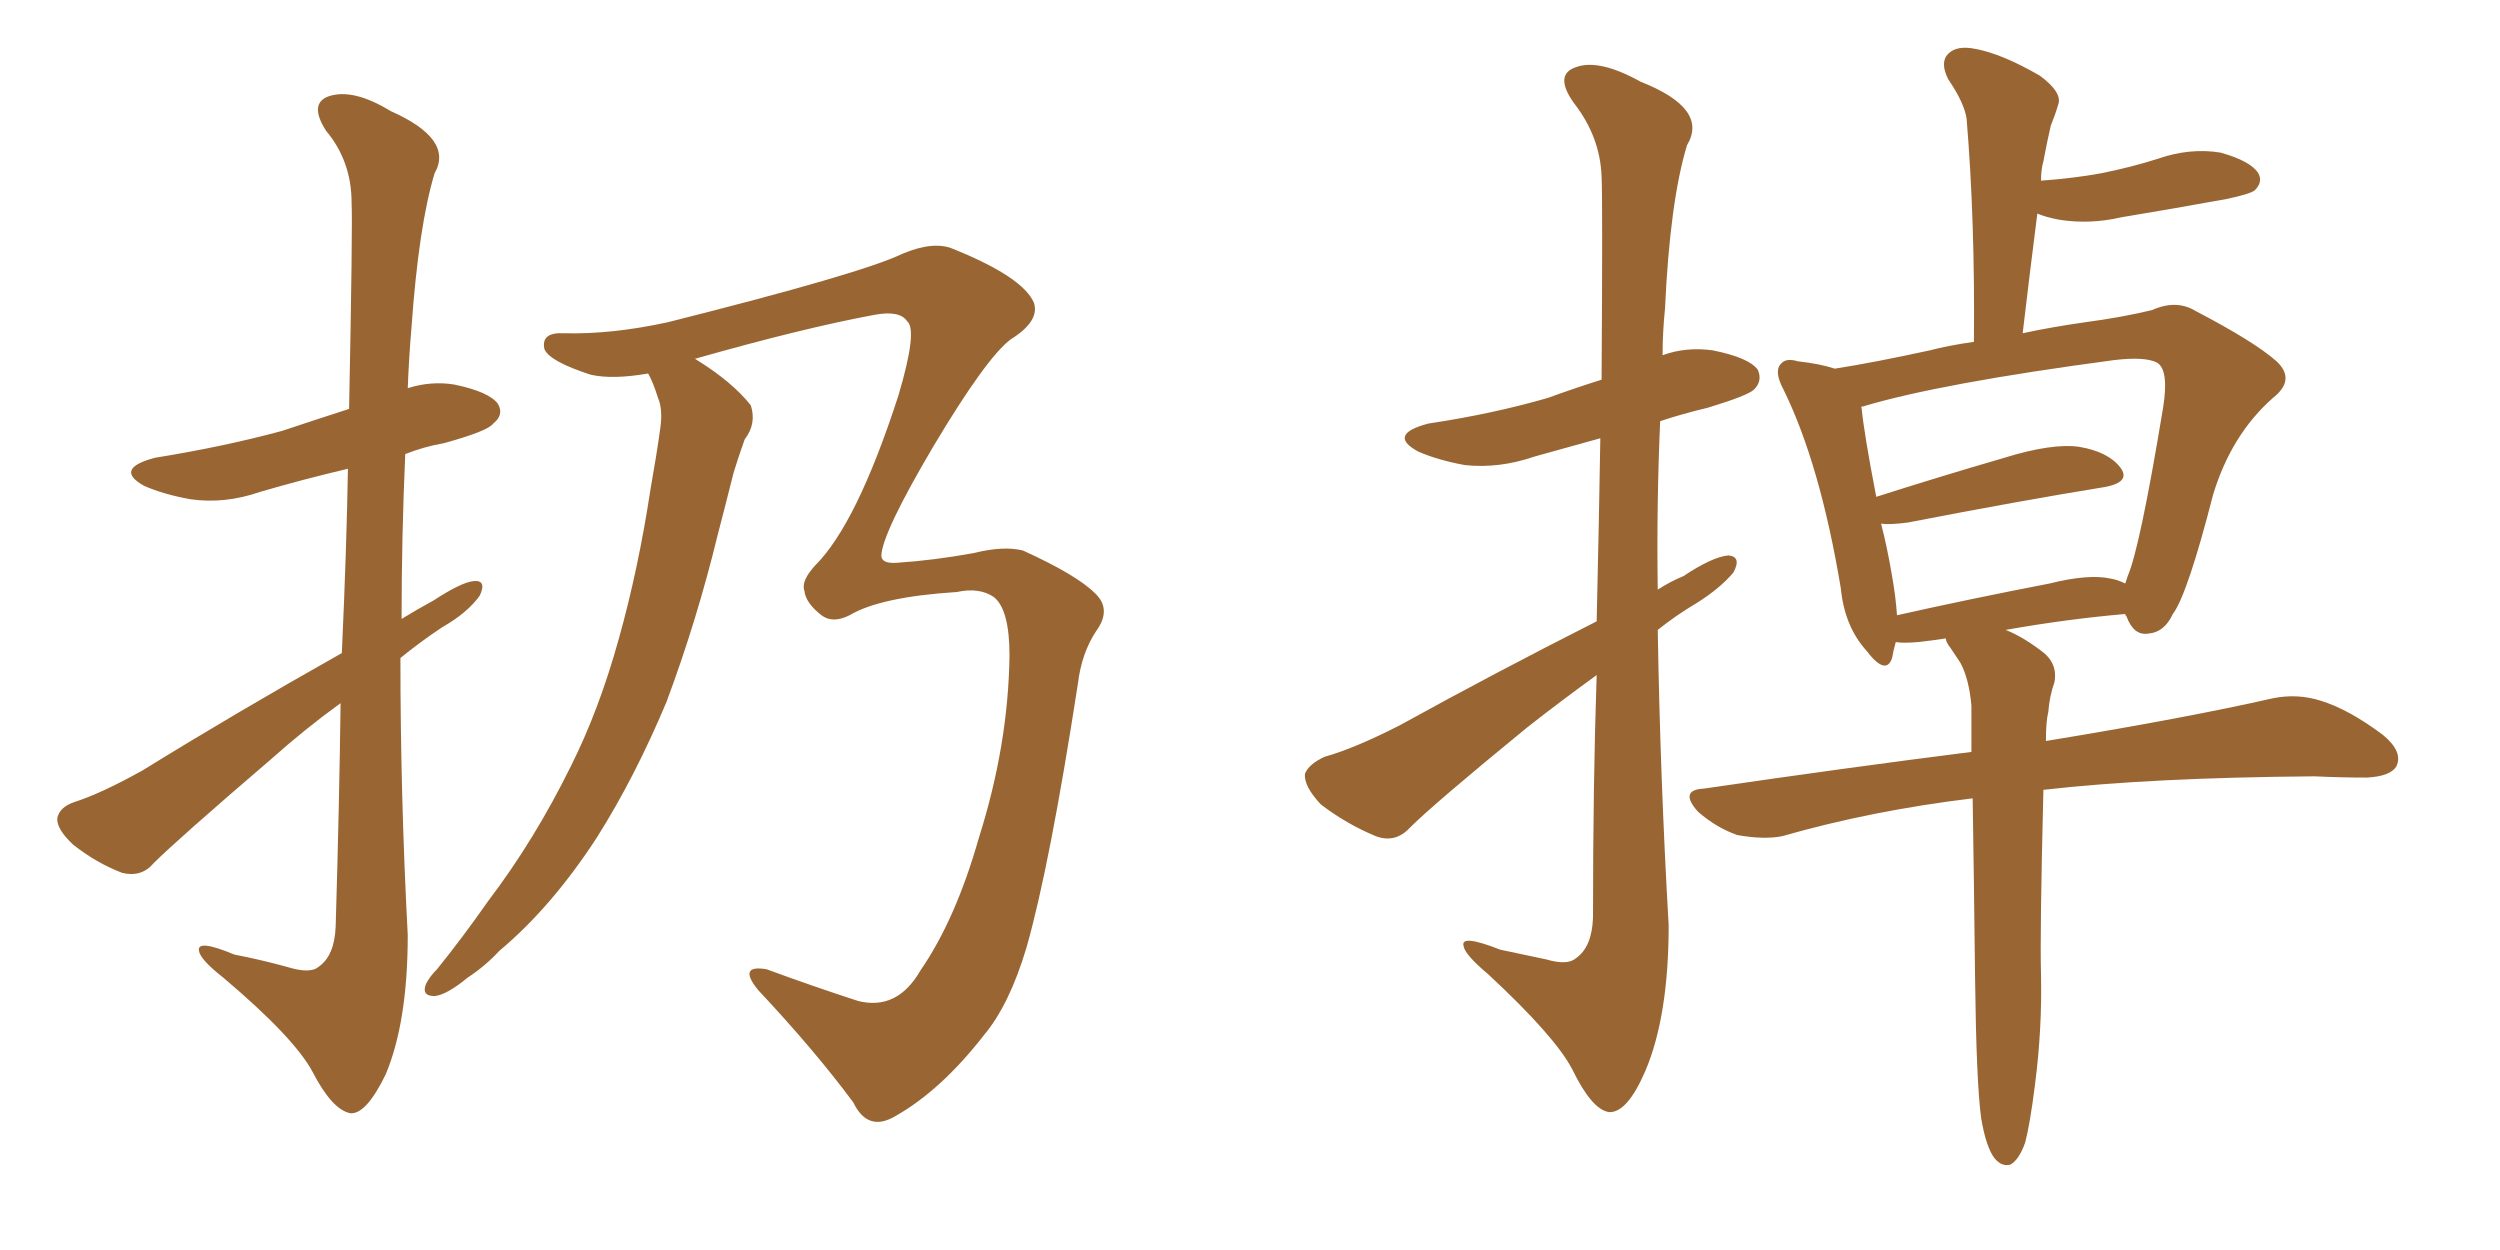 <svg xmlns="http://www.w3.org/2000/svg" xmlns:xlink="http://www.w3.org/1999/xlink" width="300" height="150"><path fill="#996633" padding="10" d="M41.02 78.37L41.02 78.37Q41.60 65.63 41.75 56.25L41.75 56.25Q36.18 57.57 31.20 59.03L31.20 59.03Q26.95 60.50 22.85 59.91L22.85 59.91Q19.63 59.33 17.29 58.30L17.29 58.30Q13.62 56.25 18.60 54.93L18.60 54.93Q26.81 53.61 33.84 51.71L33.84 51.71Q37.79 50.39 41.89 49.07L41.89 49.07Q42.33 26.95 42.19 24.32L42.19 24.32Q42.19 19.34 39.11 15.67L39.11 15.67Q37.06 12.45 39.40 11.57L39.40 11.57Q42.33 10.55 46.88 13.33L46.88 13.33Q54.49 16.70 52.15 20.80L52.15 20.80Q50.24 27.10 49.37 39.40L49.37 39.40Q49.07 42.92 48.93 46.58L48.93 46.58Q51.71 45.70 54.49 46.14L54.49 46.14Q58.74 47.02 59.77 48.49L59.77 48.49Q60.50 49.80 59.18 50.83L59.18 50.83Q58.59 51.71 53.32 53.17L53.32 53.17Q50.83 53.61 48.63 54.49L48.63 54.49Q48.19 64.45 48.19 74.27L48.19 74.27Q50.10 73.10 52.00 72.07L52.00 72.07Q55.37 69.87 56.84 69.73L56.84 69.73Q58.45 69.58 57.57 71.48L57.57 71.48Q56.10 73.54 53.03 75.29L53.03 75.29Q50.39 77.05 48.05 78.96L48.05 78.96Q48.05 95.51 48.93 112.21L48.93 112.21Q48.93 122.61 46.29 128.91L46.29 128.91Q43.95 133.74 42.04 133.59L42.04 133.59Q39.84 133.15 37.50 128.61L37.50 128.61Q35.30 124.51 26.81 117.33L26.81 117.33Q24.02 115.14 23.88 114.11L23.88 114.11Q23.58 112.65 28.13 114.55L28.13 114.55Q31.20 115.14 34.42 116.02L34.42 116.02Q37.21 116.89 38.23 116.02L38.23 116.02Q40.14 114.70 40.28 111.18L40.28 111.18Q40.72 96.39 40.87 84.38L40.87 84.38Q36.62 87.45 32.52 91.11L32.52 91.11Q21.24 100.78 18.46 103.56L18.46 103.56Q16.99 105.32 14.65 104.74L14.65 104.74Q11.57 103.56 8.79 101.37L8.79 101.37Q6.74 99.46 6.88 98.14L6.88 98.14Q7.18 96.83 8.94 96.24L8.94 96.24Q12.16 95.21 17.14 92.43L17.14 92.43Q28.27 85.55 41.02 78.37ZM77.78 44.82L77.78 44.82L77.78 44.82Q73.54 45.56 70.90 44.97L70.90 44.97Q65.92 43.36 65.33 41.89L65.33 41.89Q64.89 39.84 67.68 39.99L67.68 39.99Q73.39 40.14 80.13 38.67L80.13 38.67Q103.42 32.81 108.25 30.47L108.25 30.47Q112.06 28.86 114.40 29.88L114.40 29.88Q122.75 33.25 124.07 36.33L124.07 36.33Q124.80 38.53 121.29 40.72L121.29 40.72Q118.36 42.92 112.06 53.47L112.06 53.47Q105.91 63.87 105.76 66.65L105.76 66.65Q105.76 67.68 107.67 67.53L107.67 67.53Q112.06 67.24 116.89 66.36L116.89 66.36Q120.41 65.48 122.75 66.06L122.75 66.06Q129.20 68.99 131.40 71.19L131.40 71.19Q133.45 73.10 131.54 75.73L131.54 75.73Q129.79 78.37 129.35 82.03L129.35 82.03Q125.98 103.86 123.19 113.67L123.19 113.67Q121.14 120.56 118.07 124.22L118.07 124.22Q112.94 130.81 107.52 133.89L107.52 133.89Q104.15 135.94 102.39 132.28L102.39 132.28Q97.71 125.98 90.97 118.80L90.97 118.80Q88.48 115.72 91.99 116.31L91.99 116.31Q97.56 118.36 102.98 120.12L102.98 120.12Q107.67 121.29 110.45 116.46L110.45 116.46Q114.70 110.30 117.48 100.49L117.48 100.49Q121.00 89.36 121.14 78.66L121.14 78.66Q121.14 73.10 119.24 71.63L119.24 71.63Q117.48 70.46 114.84 71.04L114.84 71.04Q105.62 71.63 101.95 73.83L101.95 73.83Q99.90 74.85 98.58 73.83L98.58 73.83Q96.68 72.36 96.53 70.90L96.53 70.90Q96.09 69.73 97.85 67.82L97.85 67.82Q102.83 62.84 107.81 47.46L107.81 47.46Q110.16 39.55 108.84 38.53L108.84 38.53Q107.96 37.21 104.88 37.79L104.88 37.79Q96.24 39.40 83.35 43.07L83.35 43.07Q83.50 43.07 83.64 43.21L83.64 43.21Q87.89 45.85 90.09 48.63L90.09 48.63Q90.82 50.83 89.36 52.73L89.36 52.73Q88.62 54.79 88.04 56.69L88.04 56.69Q87.16 60.21 86.13 64.16L86.13 64.16Q83.64 74.41 79.98 84.23L79.98 84.23Q76.17 93.31 71.63 100.49L71.63 100.49Q66.21 108.84 59.91 114.11L59.91 114.11Q58.30 115.87 56.10 117.33L56.10 117.33Q53.61 119.38 52.15 119.53L52.15 119.53Q50.54 119.53 51.12 118.07L51.12 118.07Q51.56 117.19 52.44 116.31L52.44 116.31Q55.52 112.50 58.59 108.11L58.59 108.11Q64.16 100.78 68.55 91.85L68.55 91.85Q71.92 85.11 74.27 76.61L74.27 76.61Q76.61 68.26 78.08 58.59L78.08 58.59Q78.81 54.49 79.25 51.27L79.25 51.27Q79.54 49.07 78.96 47.75L78.96 47.75Q78.37 45.85 77.78 44.82ZM191.60 74.56L191.60 74.56Q191.89 61.96 192.04 52.59L192.04 52.59Q187.79 53.76 184.13 54.79L184.13 54.79Q179.88 56.25 175.78 55.81L175.78 55.81Q172.56 55.22 170.21 54.20L170.21 54.20Q166.41 52.15 171.39 50.83L171.39 50.83Q179.15 49.66 185.74 47.75L185.74 47.75Q188.96 46.58 192.19 45.56L192.19 45.56Q192.33 23.88 192.19 21.24L192.19 21.24Q192.04 16.41 188.82 12.30L188.82 12.30Q186.47 8.94 189.11 8.06L189.11 8.06Q191.89 7.03 196.88 9.81L196.88 9.81Q205.08 13.04 202.44 17.43L202.44 17.43Q200.39 24.17 199.80 37.06L199.80 37.06Q199.51 39.84 199.51 42.63L199.51 42.63Q202.29 41.60 205.52 42.04L205.52 42.04Q209.91 42.92 210.94 44.38L210.94 44.38Q211.52 45.70 210.50 46.73L210.50 46.73Q209.77 47.46 204.93 48.93L204.93 48.93Q201.86 49.66 199.22 50.54L199.22 50.54Q198.78 60.50 198.93 70.75L198.93 70.75Q200.54 69.73 202.00 69.14L202.00 69.14Q205.52 66.80 207.42 66.65L207.42 66.65Q209.03 66.80 208.01 68.70L208.01 68.70Q206.40 70.61 203.61 72.36L203.61 72.36Q201.12 73.83 198.93 75.59L198.93 75.59Q199.22 93.31 200.24 111.04L200.24 111.04Q200.24 121.88 197.46 128.47L197.46 128.47Q195.26 133.59 193.07 133.45L193.07 133.45Q191.02 133.15 188.67 128.32L188.67 128.32Q186.62 124.37 178.56 116.89L178.56 116.89Q175.78 114.55 175.63 113.53L175.63 113.53Q175.20 112.06 180.03 113.96L180.03 113.96Q182.81 114.55 185.60 115.14L185.60 115.14Q188.09 115.87 189.11 114.99L189.11 114.99Q191.02 113.67 191.16 110.16L191.16 110.16Q191.16 93.90 191.60 81.01L191.60 81.01Q187.35 84.08 183.25 87.30L183.25 87.30Q171.97 96.53 169.19 99.32L169.19 99.32Q167.43 101.22 165.09 100.34L165.09 100.34Q161.57 98.88 158.50 96.53L158.50 96.53Q156.45 94.34 156.59 92.87L156.59 92.87Q157.03 91.70 158.94 90.82L158.94 90.82Q162.60 89.79 168.02 87.01L168.02 87.01Q179.15 80.86 191.60 74.56ZM237.74 134.18L237.74 134.18Q237.16 129.93 237.01 117.48L237.01 117.48Q236.87 105.18 236.72 95.80L236.72 95.80Q224.56 97.27 213.87 100.34L213.87 100.34Q211.67 100.78 208.45 100.20L208.45 100.20Q205.96 99.32 203.76 97.41L203.76 97.41Q201.42 94.78 204.49 94.63L204.49 94.63Q221.48 92.14 236.57 90.23L236.57 90.23Q236.57 87.01 236.57 84.67L236.57 84.67Q236.28 81.45 235.25 79.54L235.25 79.54Q234.67 78.66 234.08 77.78L234.08 77.78Q233.50 77.05 233.50 76.61L233.50 76.61Q231.59 76.90 230.13 77.05L230.13 77.05Q228.37 77.20 227.49 77.05L227.49 77.05Q227.20 78.08 227.05 78.96L227.05 78.96Q226.32 81.15 223.97 78.08L223.97 78.08Q221.34 75.15 220.90 70.61L220.90 70.61Q218.41 55.66 214.01 46.73L214.01 46.73Q212.84 44.53 213.72 43.65L213.72 43.65Q214.31 42.92 215.77 43.36L215.77 43.36Q218.41 43.65 220.17 44.24L220.17 44.24Q224.85 43.51 231.59 42.04L231.59 42.04Q233.79 41.46 236.87 41.02L236.87 41.02Q237.01 26.51 235.99 14.21L235.99 14.21Q235.69 12.30 233.79 9.52L233.79 9.52Q232.76 7.47 233.79 6.45L233.79 6.45Q234.81 5.42 237.01 5.86L237.01 5.86Q240.23 6.45 244.78 9.08L244.78 9.08Q247.56 11.13 246.97 12.60L246.97 12.60Q246.68 13.62 246.09 15.09L246.09 15.09Q245.65 16.99 245.21 19.34L245.21 19.34Q244.92 20.36 244.92 21.68L244.92 21.68Q248.88 21.39 252.10 20.80L252.10 20.80Q255.76 20.07 258.98 19.04L258.98 19.04Q262.79 17.72 266.46 18.31L266.46 18.31Q270.12 19.34 271.00 20.80L271.00 20.80Q271.58 21.83 270.56 22.85L270.56 22.85Q269.97 23.29 267.19 23.88L267.19 23.88Q260.74 25.05 254.59 26.07L254.59 26.07Q250.78 26.95 247.12 26.37L247.12 26.37Q245.51 26.07 244.48 25.63L244.48 25.63Q243.60 32.52 242.72 39.99L242.72 39.99Q246.09 39.26 250.20 38.67L250.20 38.67Q254.59 38.09 258.25 37.21L258.25 37.21Q261.18 35.89 263.53 37.35L263.53 37.35Q270.56 41.02 273.19 43.36L273.19 43.36Q275.54 45.56 272.75 47.75L272.75 47.75Q267.77 52.15 265.58 59.33L265.58 59.33Q262.50 71.34 260.74 73.68L260.74 73.68Q259.72 75.88 257.81 76.03L257.81 76.03Q256.05 76.32 255.18 73.97L255.18 73.97Q255.03 73.83 255.03 73.68L255.03 73.68Q248.14 74.27 240.67 75.59L240.67 75.59Q242.58 76.32 244.92 78.08L244.92 78.08Q246.97 79.54 246.53 81.88L246.53 81.88Q245.95 83.50 245.80 85.40L245.80 85.40Q245.51 86.57 245.51 88.92L245.51 88.92Q262.50 86.13 272.75 83.79L272.75 83.79Q275.68 83.20 278.47 84.08L278.47 84.08Q281.84 85.11 285.94 88.18L285.94 88.18Q288.43 90.23 287.55 91.99L287.55 91.99Q286.82 93.16 284.03 93.31L284.03 93.31Q280.96 93.31 277.73 93.16L277.73 93.16Q258.11 93.31 245.21 94.78L245.21 94.78Q244.78 111.91 244.92 116.89L244.92 116.89Q245.07 123.49 244.19 130.22L244.19 130.22Q243.60 134.91 243.02 137.11L243.02 137.11Q242.29 139.16 241.26 139.75L241.26 139.75Q240.23 140.04 239.36 139.01L239.36 139.01Q238.33 137.70 237.74 134.18ZM253.27 69.43L253.27 69.43L253.27 69.43Q254.15 69.58 255.03 70.02L255.03 70.02Q255.18 69.58 255.32 69.14L255.32 69.14Q256.79 65.77 259.57 48.93L259.57 48.93Q260.30 44.38 258.84 43.51L258.84 43.51Q257.37 42.77 253.71 43.21L253.71 43.21Q232.76 46.00 223.54 48.78L223.54 48.78Q223.24 48.78 223.39 48.93L223.39 48.93Q223.68 52.00 225.15 59.62L225.15 59.62Q232.47 57.28 240.53 54.93L240.53 54.93Q246.24 53.17 249.46 53.61L249.46 53.61Q252.98 54.20 254.44 56.10L254.44 56.10Q255.76 57.86 252.54 58.45L252.54 58.45Q242.58 60.06 228.96 62.70L228.96 62.70Q226.76 62.99 225.73 62.84L225.73 62.84Q226.46 65.63 227.05 69.14L227.05 69.14Q227.49 71.63 227.64 73.83L227.64 73.83Q236.13 71.92 245.95 70.02L245.95 70.02Q250.63 68.85 253.27 69.43Z"/></svg>